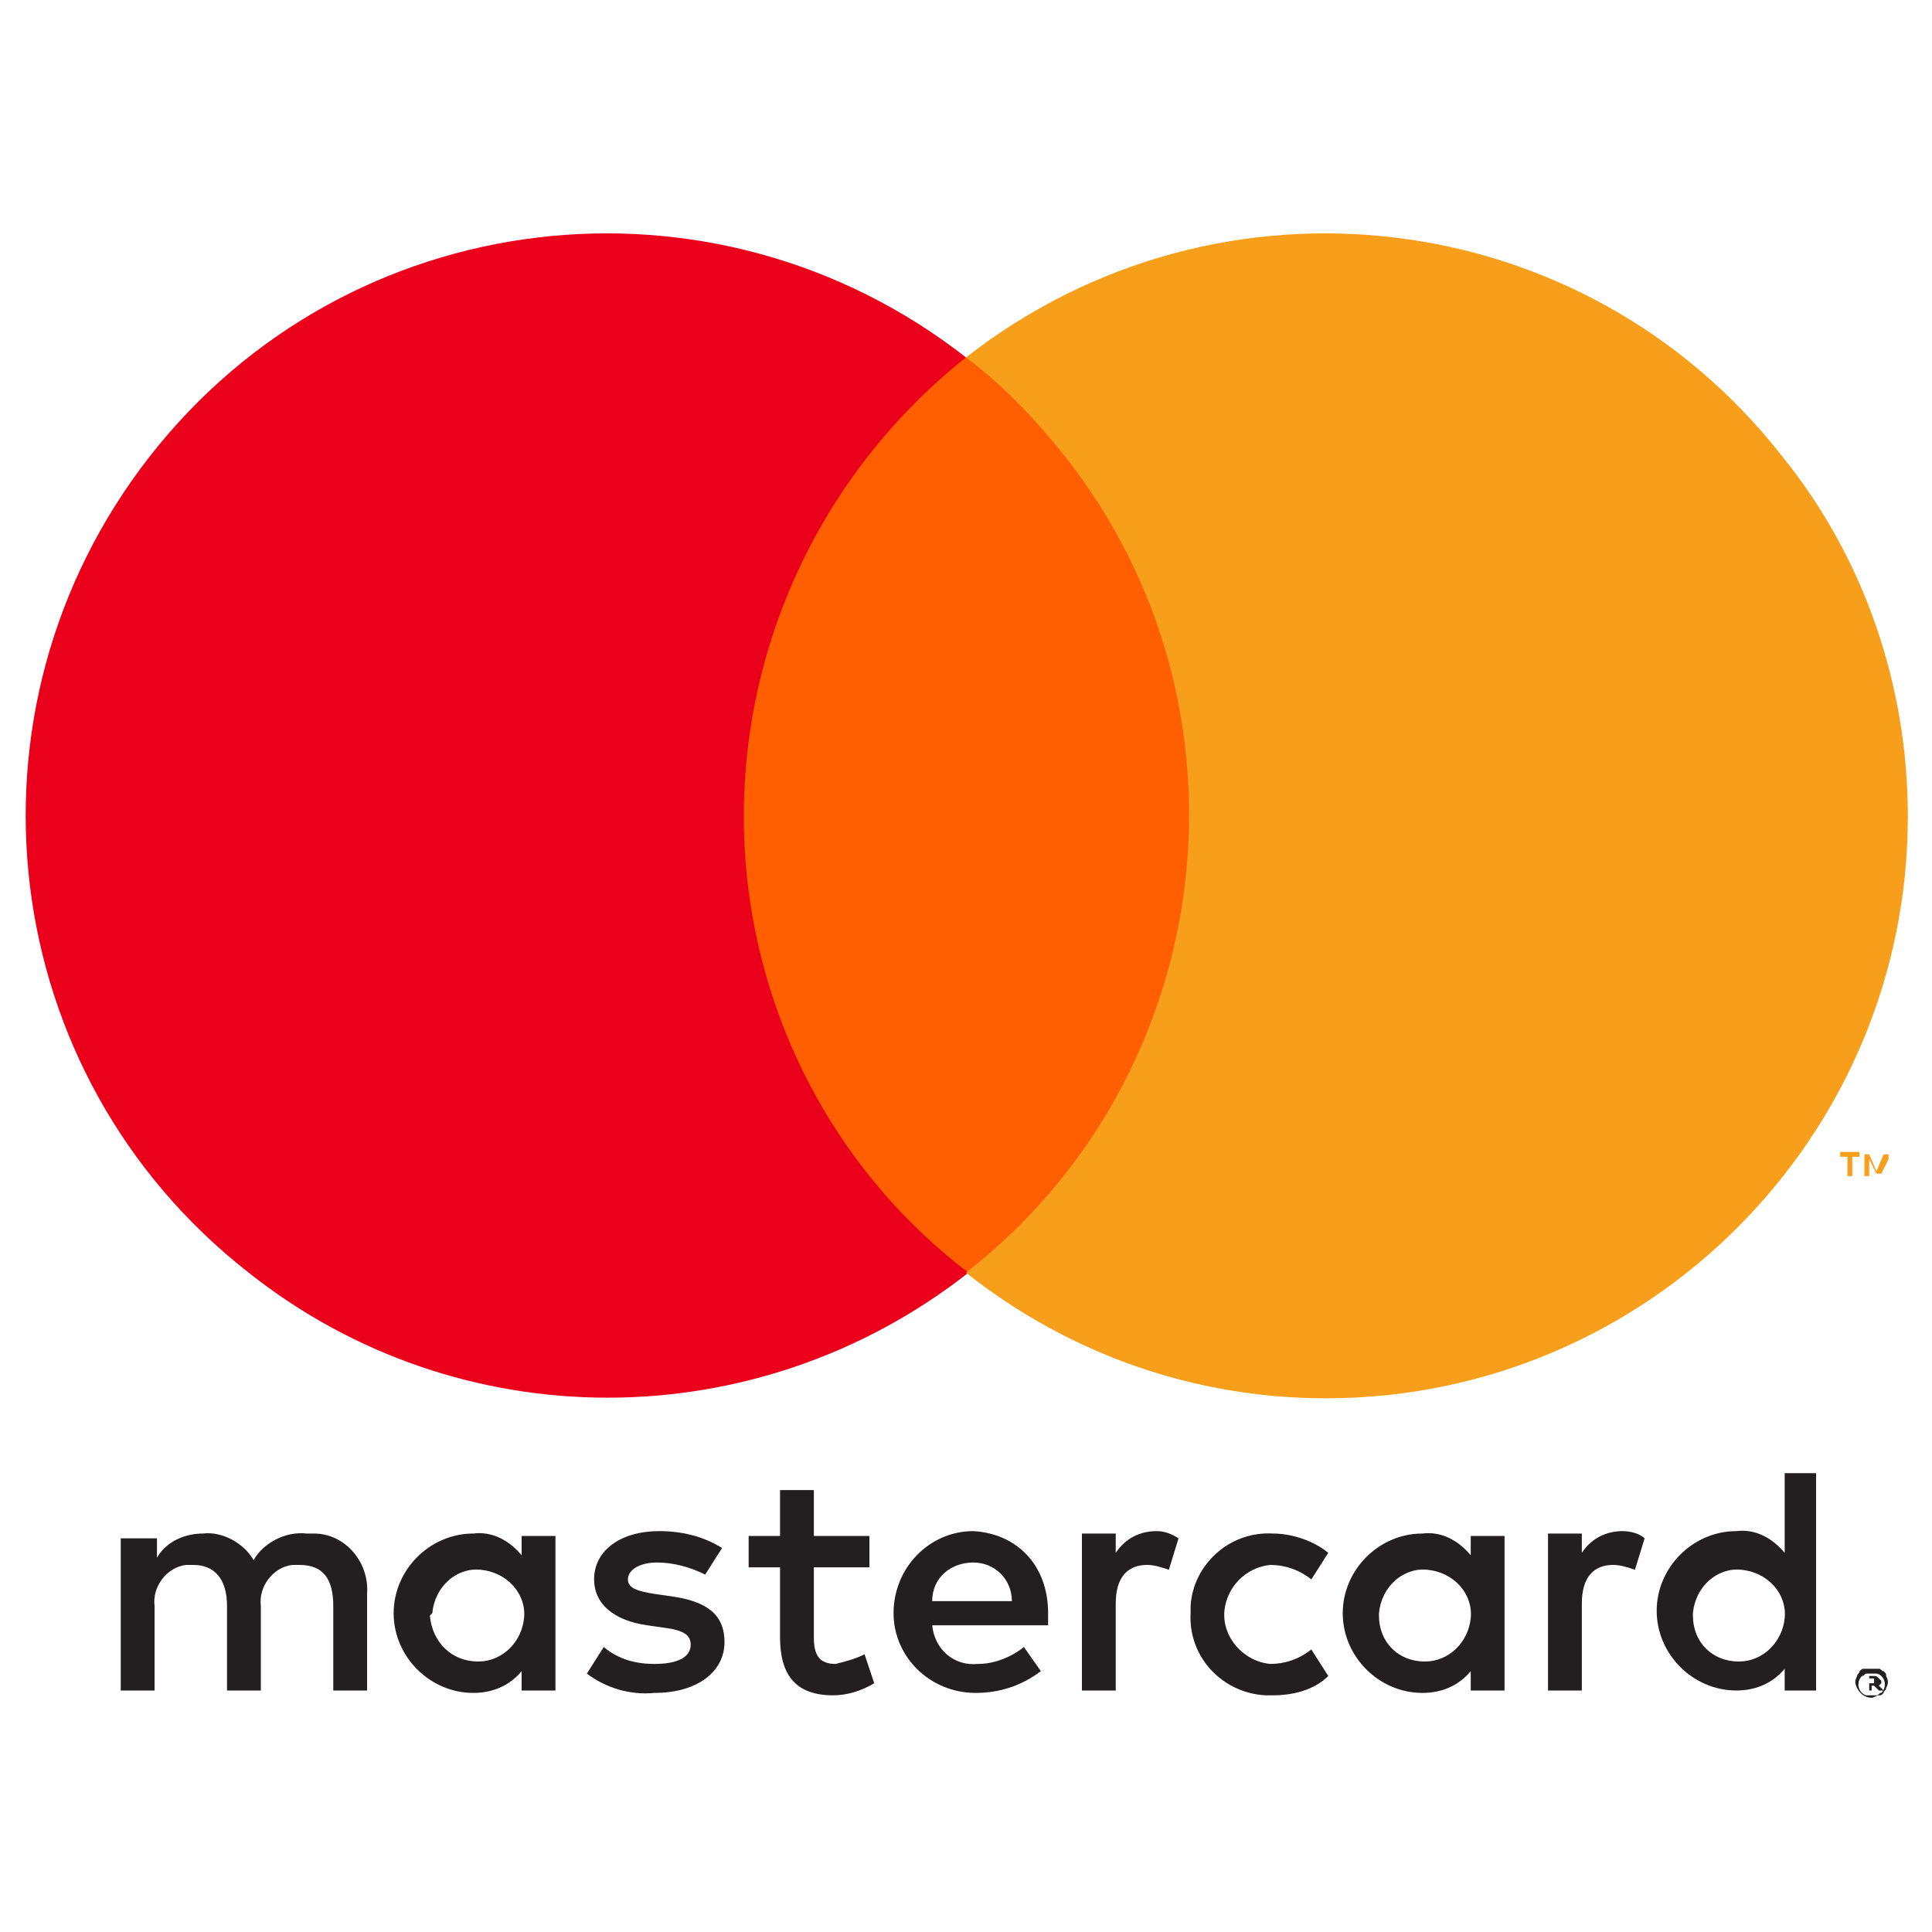 <svg width="22" height="22" xmlns="http://www.w3.org/2000/svg"  viewBox="0 0 80 80" overflow="visible">
  <path fill="#231F20" d="M15.2 70v-4c.1-1.3-.9-2.5-2.2-2.5h-.3c-.9-.1-1.8.4-2.2 1.1-.4-.7-1.3-1.2-2.1-1.1-.7 0-1.5.3-1.9 1v-.8H5V70h1.4v-3.5c-.1-.8.5-1.6 1.3-1.7H8c.9 0 1.4.6 1.4 1.7V70h1.4v-3.5c-.1-.8.5-1.6 1.3-1.7h.3c1 0 1.4.6 1.4 1.7V70h1.4zM36 63.6h-2.3v-1.9h-1.4v1.9H31v1.3h1.3v2.9c0 1.5.6 2.4 2.2 2.4.6 0 1.2-.2 1.7-.5l-.4-1.2c-.4.2-.8.3-1.2.4-.7 0-.9-.4-.9-1.1v-2.9H36v-1.3zm11.9-.2c-.7 0-1.3.3-1.7.9v-.8h-1.4V70h1.4v-3.6c0-1.1.5-1.6 1.3-1.6.3 0 .6.1.9.2l.4-1.3c-.3-.2-.6-.3-.9-.3zm-18 .7c-.8-.5-1.7-.7-2.6-.7-1.6 0-2.7.8-2.7 2 0 1 .8 1.7 2.2 1.9l.7.1c.8.1 1.1.3 1.1.7 0 .5-.5.8-1.5.8-.8 0-1.5-.2-2.1-.7l-.7 1.1c.8.6 1.8.9 2.8.8 1.8 0 2.9-.9 2.9-2.1s-.8-1.7-2.2-1.9l-.7-.1c-.6-.1-1.1-.2-1.1-.6 0-.4.5-.7 1.2-.7s1.4.2 2 .5l.7-1.1zm37.3-.7c-.7 0-1.3.3-1.7.9v-.8h-1.4V70h1.4v-3.6c0-1.1.5-1.6 1.3-1.6.3 0 .6.1.9.2l.4-1.3c-.2-.2-.6-.3-.9-.3zm-17.9 3.4c-.1 1.8 1.3 3.3 3.1 3.4h.3c.8 0 1.7-.2 2.3-.8l-.7-1.1c-.5.4-1.1.6-1.7.6-1.1-.1-2-1.1-1.9-2.2.1-1 .9-1.8 1.9-1.9.6 0 1.2.2 1.7.6l.7-1.1c-.6-.5-1.5-.8-2.3-.8-1.8-.1-3.3 1.3-3.4 3v.3zm13 0v-3.2h-1.4v.8c-.5-.6-1.2-1-2-.9-1.8 0-3.3 1.5-3.3 3.3 0 1.8 1.5 3.3 3.3 3.3.8 0 1.5-.3 2-.9v.8h1.4v-3.2zm-5.2 0c.1-1.1 1-1.9 2-1.8 1.1.1 1.9 1 1.8 2-.1 1-.9 1.8-1.9 1.8-1.1 0-1.9-.8-1.9-1.9v-.1zm-16.8-3.4c-1.8 0-3.3 1.5-3.3 3.4 0 1.8 1.5 3.3 3.4 3.3 1 0 1.9-.3 2.7-.9l-.7-1c-.5.4-1.2.7-1.9.7-1 .1-1.8-.6-1.9-1.6h4.8v-.5c0-2-1.3-3.3-3.1-3.4zm0 1.3c.9 0 1.6.7 1.6 1.6h-3.3c0-1 .8-1.6 1.7-1.6zm34.9 2.1V61h-1.3v3.3c-.5-.6-1.2-1-2-.9-1.8 0-3.3 1.5-3.3 3.3 0 1.8 1.5 3.3 3.3 3.3.8 0 1.5-.3 2-.9v.9h1.3v-3.2zm2.3 2.3h.3c.1 0 .1.1.2.1.1.1.1.1.1.2.1.2.1.3 0 .5 0 .1-.1.1-.1.2-.1.1-.1.1-.2.1s-.2.1-.3.1c-.3 0-.5-.2-.6-.4-.1-.2-.1-.3 0-.5 0-.1.1-.1.1-.2.1-.1.1-.1.2-.1h.3zm0 1.1h.2c.1 0 .1-.1.2-.1.2-.2.2-.5 0-.7 0 0-.1-.1-.2-.1h-.4c-.1 0-.1.1-.2.1-.2.2-.2.5 0 .7 0 0 .1.1.2.1h.2zm.1-.8c.1 0 .1 0 .2.1l.1.1v.1l-.1.1.2.2h-.2l-.2-.2h-.1v.2h-.1v-.6h.2zm-.2.1v.2h.2v-.1-.1h-.2zm-7.3-2.7c.1-1.1 1-1.9 2-1.8 1.1.1 1.9 1 1.8 2-.1 1-.9 1.8-1.9 1.8-1.1 0-1.9-.8-1.9-1.9v-.1zm-47.1 0v-3.2h-1.4v.8c-.5-.6-1.2-1-2-.9-1.8 0-3.3 1.5-3.3 3.3 0 1.8 1.5 3.3 3.3 3.3.8 0 1.5-.3 2-.9v.8H23v-3.2zm-5.1 0c.1-1.1 1-1.9 2-1.8 1.1.1 1.9 1 1.8 2-.1 1-.9 1.8-1.9 1.8-1.1 0-1.9-.8-2-1.9l.1-.1z"/>
  <path fill="#FF5F00" d="M29.5 14.8h21.1v37.9H29.5z"/>
  <path fill="#EB001B" d="M30.8 33.8c0-7.4 3.4-14.4 9.2-19-10.5-8.2-25.6-6.4-33.8 4.1s-6.4 25.6 4.1 33.8c8.7 6.9 21 6.9 29.8 0-5.9-4.5-9.3-11.5-9.3-18.9z"/>
  <path fill="#F79E1B" d="M79 33.8c0 13.3-10.8 24.1-24.1 24.1-5.4 0-10.6-1.8-14.9-5.2 10.5-8.2 12.3-23.4 4.1-33.8-1.2-1.5-2.5-2.9-4.1-4.1 10.5-8.2 25.6-6.4 33.8 4.1 3.4 4.2 5.2 9.5 5.2 14.9zM76.7 48.7v-.8h.3v-.2h-.8v.2h.3v.8h.2zm1.5 0v-.9H78l-.3.7-.3-.7h-.2v.9h.2V48l.3.6h.2l.3-.6v.7z"/>
</svg>
